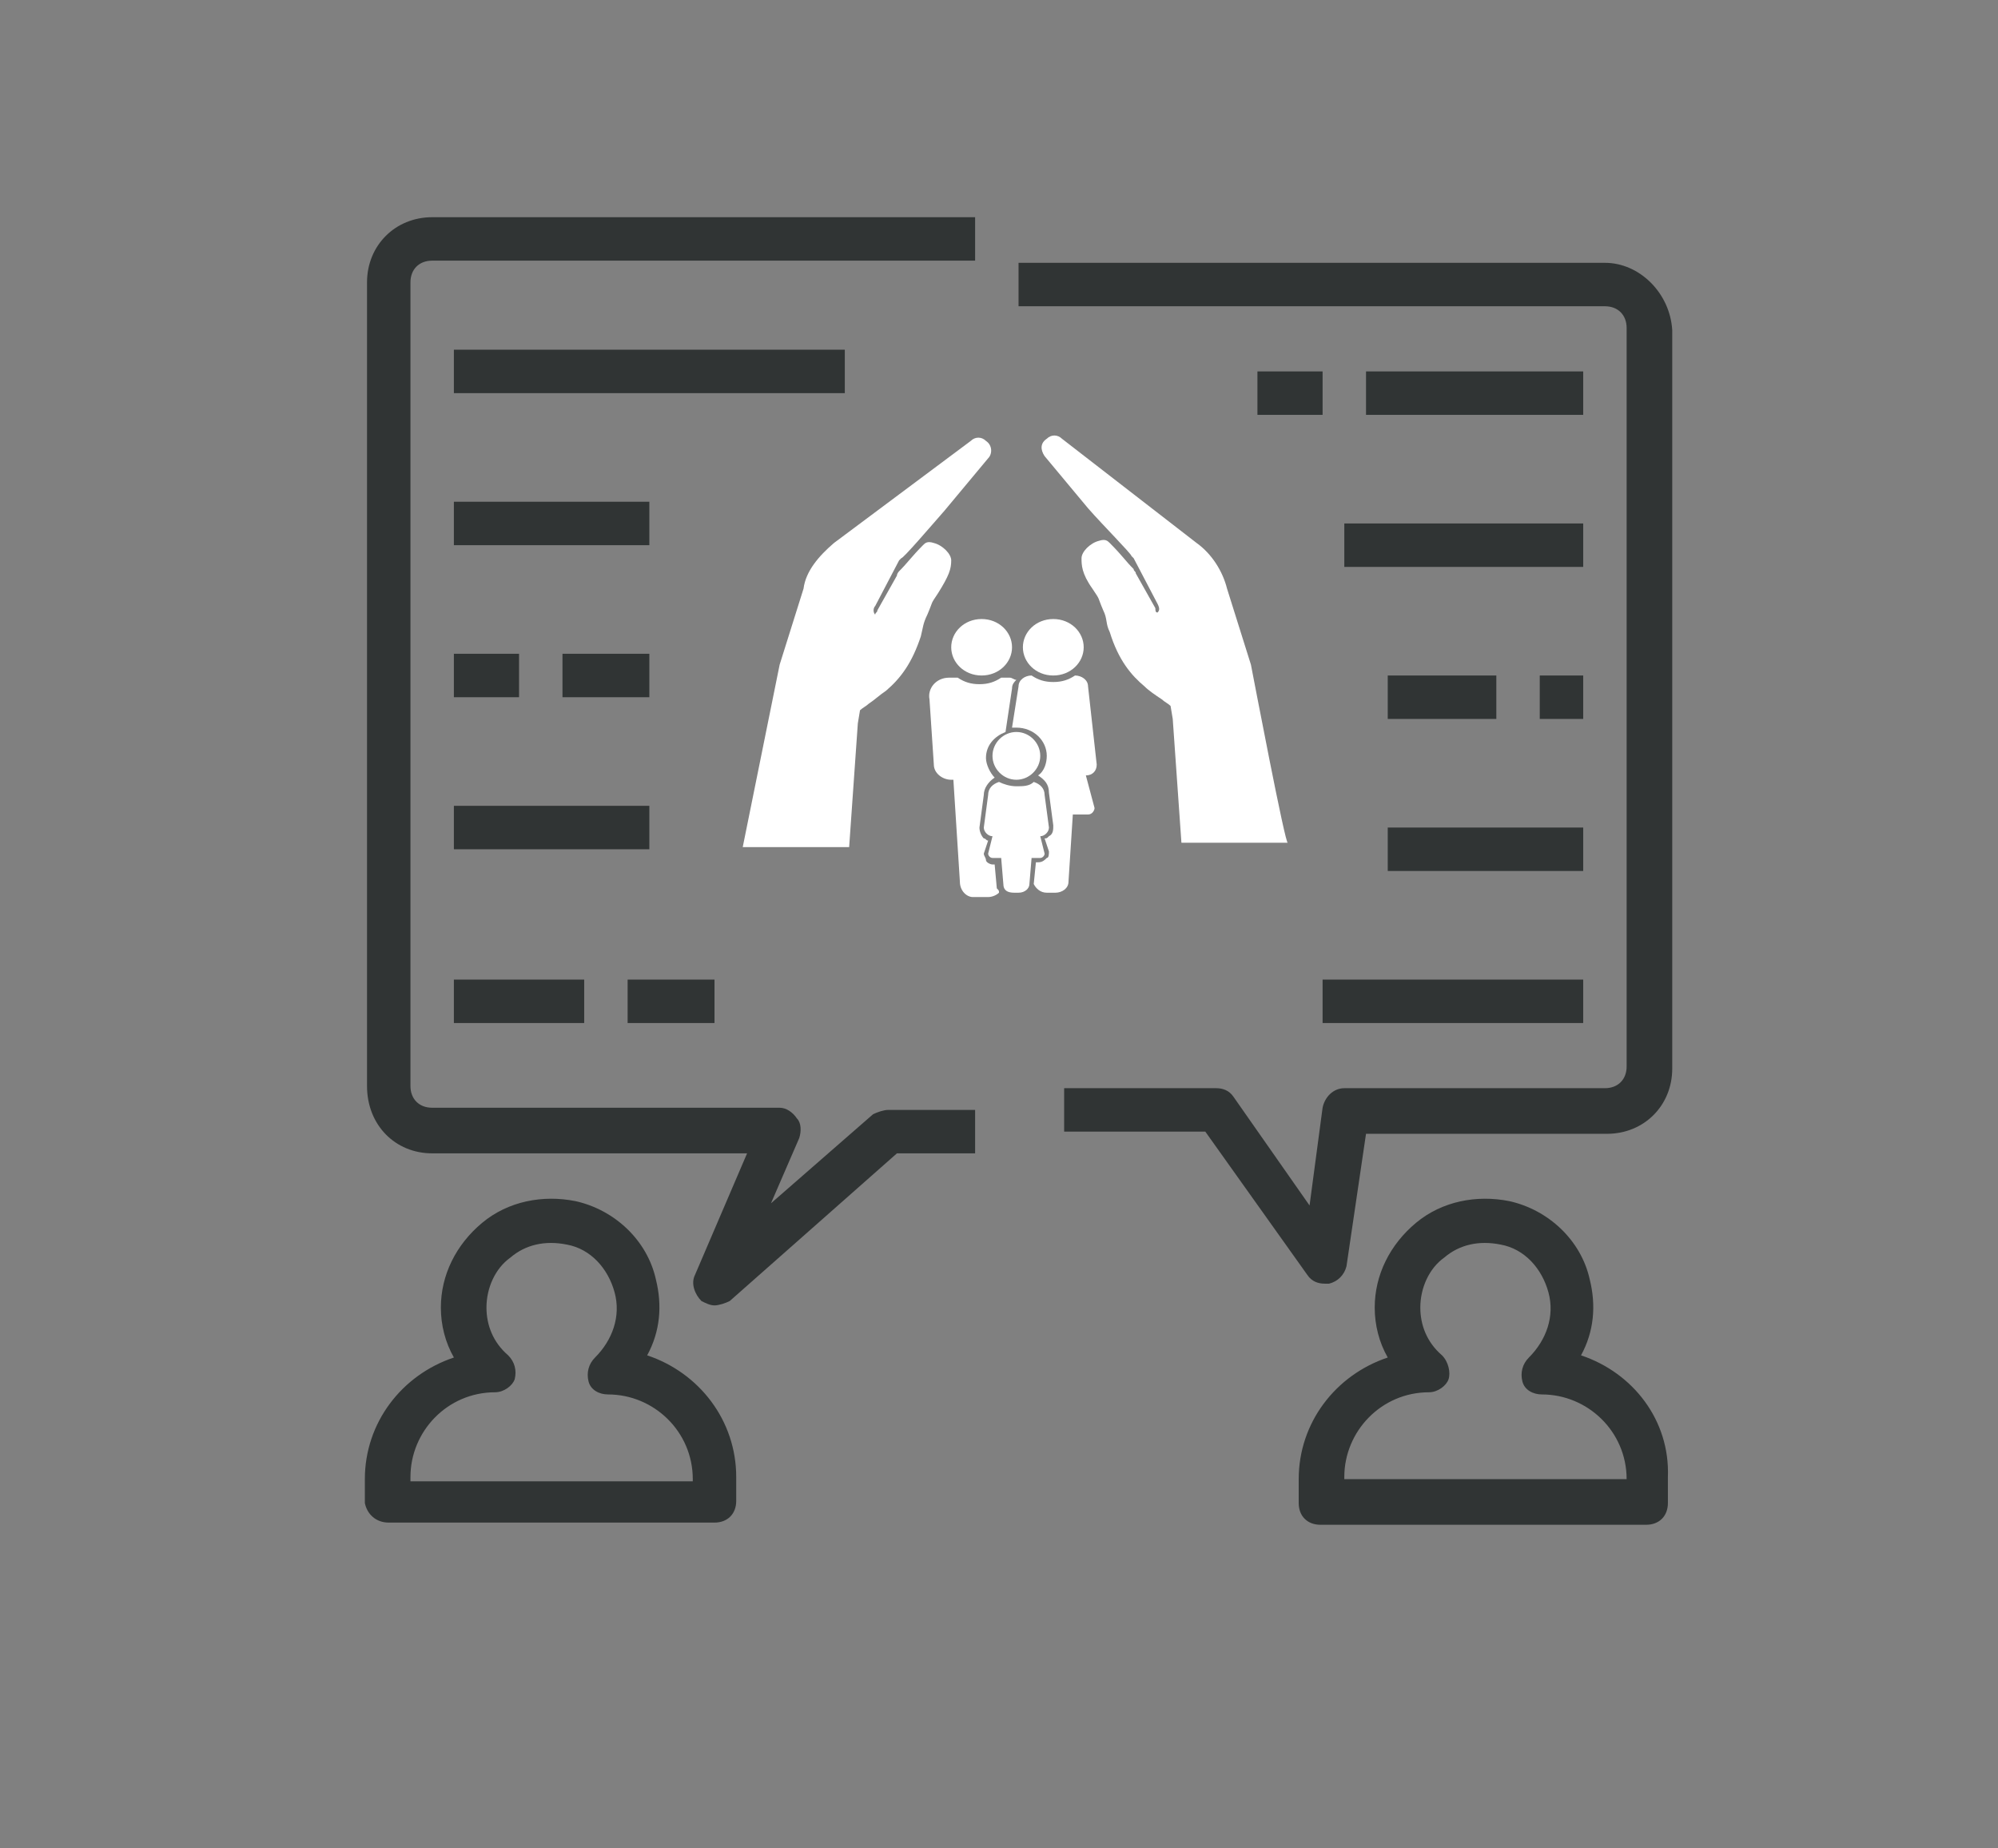 <svg xmlns="http://www.w3.org/2000/svg" xmlns:xlink="http://www.w3.org/1999/xlink" id="Layer_1" x="0px" y="0px" viewBox="0 0 92 85.1" style="enable-background:new 0 0 92 85.1;" xml:space="preserve">
<rect x="0" y="0" width="92" height="85.1" fill="#808080" stroke="none"/>
<style type="text/css">
	.st0{fill:#303434;}
	.st1{fill:#FFFFFF;}
</style>
<path class="st0" d="M17.9,70.1h15c0.6,0,1-0.4,1-1V68c0-2.6-1.7-4.8-4.1-5.6c0.6-1.1,0.7-2.3,0.4-3.5c-0.4-1.8-1.9-3.2-3.7-3.6  c-1.5-0.3-3.1,0-4.3,1c-1.2,1-1.9,2.4-1.9,3.9c0,0.8,0.2,1.6,0.6,2.3c-2.4,0.8-4.1,3-4.1,5.6v1.1C16.9,69.7,17.3,70.1,17.9,70.1z   M18.9,68c0-2.1,1.7-3.9,3.9-3.9c0.4,0,0.8-0.3,0.9-0.6c0.1-0.4,0-0.8-0.3-1.1c-0.7-0.6-1-1.4-1-2.2c0-0.9,0.4-1.8,1.1-2.3  c0.7-0.6,1.6-0.8,2.6-0.6c1.1,0.2,1.9,1.1,2.2,2.2c0.3,1.1-0.1,2.2-0.9,3c-0.3,0.3-0.4,0.7-0.3,1.1c0.1,0.4,0.5,0.6,0.9,0.6  c2.1,0,3.9,1.7,3.9,3.9v0.1h-13V68z"></path>
<path class="st0" d="M72.8,62.4c0.6-1.1,0.7-2.3,0.4-3.5c-0.4-1.8-1.9-3.2-3.7-3.6c-1.5-0.3-3.1,0-4.3,1c-1.2,1-1.9,2.4-1.9,3.9  c0,0.8,0.2,1.6,0.6,2.3c-2.4,0.8-4.1,3-4.1,5.6v1.1c0,0.6,0.4,1,1,1h15c0.6,0,1-0.4,1-1V68C76.9,65.4,75.2,63.2,72.8,62.4z   M74.9,68.1h-13V68c0-2.1,1.7-3.9,3.9-3.9c0.4,0,0.8-0.3,0.9-0.6s0-0.8-0.3-1.1c-0.7-0.6-1-1.4-1-2.2c0-0.9,0.4-1.8,1.1-2.3  c0.7-0.6,1.6-0.8,2.6-0.6c1.1,0.2,1.9,1.1,2.2,2.2c0.3,1.1-0.1,2.2-0.9,3c-0.3,0.3-0.4,0.7-0.3,1.1c0.1,0.4,0.5,0.6,0.9,0.6  c2.1,0,3.9,1.7,3.9,3.9V68.1z"></path>
<path class="st0" d="M19.9,53.1h14.5L32,58.7c-0.2,0.4,0,0.9,0.3,1.2c0.2,0.1,0.4,0.2,0.6,0.2c0.2,0,0.5-0.1,0.7-0.2l7.7-6.8h3.6v-2  h-4c-0.2,0-0.5,0.1-0.7,0.2l-4.7,4.1l1.3-3c0.1-0.3,0.1-0.7-0.1-0.9c-0.2-0.3-0.5-0.5-0.8-0.5h-16c-0.6,0-1-0.4-1-1v-37  c0-0.6,0.4-1,1-1h25v-2h-25c-1.7,0-3,1.3-3,3v37C16.9,51.8,18.2,53.1,19.9,53.1z"></path>
<path class="st0" d="M73.9,12.1h-27v2h27c0.6,0,1,0.4,1,1v34c0,0.6-0.4,1-1,1h-12c-0.5,0-0.9,0.4-1,0.9l-0.6,4.5l-3.5-5  c-0.2-0.3-0.5-0.4-0.8-0.4h-7v2h6.5l4.7,6.6c0.2,0.3,0.5,0.4,0.8,0.4c0.1,0,0.2,0,0.2,0c0.4-0.1,0.7-0.4,0.8-0.8l0.9-6.1h11.1  c1.7,0,3-1.3,3-3v-34C76.9,13.5,75.5,12.1,73.9,12.1z"></path>
<rect x="20.9" y="16.1" class="st0" width="18" height="2"></rect>
<rect x="20.9" y="23.1" class="st0" width="9" height="2"></rect>
<rect x="20.9" y="30.1" class="st0" width="3" height="2"></rect>
<rect x="20.9" y="37.1" class="st0" width="9" height="2"></rect>
<rect x="20.9" y="45.1" class="st0" width="6" height="2"></rect>
<rect x="28.9" y="45.1" class="st0" width="4" height="2"></rect>
<rect x="57.9" y="17.1" class="st0" width="3" height="2"></rect>
<rect x="62.9" y="17.1" class="st0" width="10" height="2"></rect>
<rect x="61.9" y="24.1" class="st0" width="11" height="2"></rect>
<rect x="63.9" y="31.1" class="st0" width="5" height="2"></rect>
<rect x="70.9" y="31.1" class="st0" width="2" height="2"></rect>
<rect x="25.9" y="30.1" class="st0" width="4" height="2"></rect>
<rect x="63.9" y="38.1" class="st0" width="9" height="2"></rect>
<rect x="60.9" y="45.1" class="st0" width="12" height="2"></rect>
<g>
	<path class="st1" d="M45.8,39.8h-0.1c-0.1,0-0.3-0.1-0.3-0.2s-0.1-0.2-0.1-0.3v0v0l0.2-0.6c-0.1,0-0.1-0.1-0.2-0.1   c-0.1-0.1-0.2-0.3-0.2-0.5l0.2-1.5c0-0.3,0.2-0.6,0.5-0.8c-0.2-0.2-0.4-0.6-0.4-0.9c0-0.6,0.4-1,0.9-1.2l0.3-2   c0-0.2,0.1-0.3,0.2-0.4c-0.1,0-0.2-0.1-0.3-0.1l-0.4,0c-0.3,0.2-0.6,0.3-1,0.3c-0.4,0-0.7-0.1-1-0.3l-0.4,0c-0.6,0-1,0.5-0.9,1   l0.2,3c0,0.4,0.4,0.7,0.8,0.7h0.1l0.3,4.7c0,0.4,0.3,0.7,0.6,0.7h0.7c0.2,0,0.4-0.1,0.5-0.2c0-0.1,0-0.1-0.1-0.2L45.8,39.8z"></path>
	<path class="st1" d="M43.8,29.8c0,0.7,0.6,1.3,1.4,1.3c0.8,0,1.4-0.6,1.4-1.3s-0.6-1.3-1.4-1.3C44.4,28.5,43.8,29.1,43.8,29.8z"></path>
	<path class="st1" d="M48.5,31.1c0.8,0,1.4-0.6,1.4-1.3s-0.6-1.3-1.4-1.3s-1.4,0.6-1.4,1.3C47.1,30.5,47.7,31.1,48.5,31.1z"></path>
	<path class="st1" d="M50.1,31.6c0-0.3-0.3-0.5-0.6-0.5h0c-0.3,0.2-0.6,0.3-1,0.3s-0.7-0.1-1-0.3h0c-0.3,0-0.6,0.2-0.6,0.5l-0.3,1.9   c0.1,0,0.1,0,0.2,0c0.8,0,1.4,0.6,1.4,1.3c0,0.3-0.1,0.7-0.4,0.9c0.3,0.2,0.5,0.4,0.5,0.8l0.2,1.5c0,0.2,0,0.4-0.2,0.5   c-0.1,0.1-0.1,0.1-0.2,0.1l0.2,0.6v0v0c0,0.1,0,0.3-0.1,0.3c-0.1,0.1-0.2,0.2-0.4,0.2h-0.1l-0.1,1c0,0,0,0,0,0   c0.1,0.2,0.3,0.4,0.6,0.4h0.4c0.3,0,0.6-0.2,0.6-0.5l0.2-3.1l0.7,0c0.2,0,0.3-0.2,0.3-0.3l-0.4-1.5h0c0.3,0,0.5-0.2,0.5-0.5   L50.1,31.6z"></path>
	<path class="st1" d="M46.8,35.9c0.6,0,1.1-0.5,1.1-1.1s-0.5-1.1-1.1-1.1c-0.6,0-1.1,0.5-1.1,1.1C45.7,35.4,46.2,35.9,46.8,35.9z"></path>
	<path class="st1" d="M48.1,39.3l-0.2-0.8h0c0.2,0,0.4-0.2,0.4-0.4l-0.2-1.5c0-0.3-0.2-0.5-0.5-0.6c-0.2,0.2-0.5,0.2-0.8,0.2   c-0.3,0-0.6-0.1-0.8-0.2c-0.3,0.1-0.5,0.3-0.5,0.6l-0.2,1.5c0,0.2,0.2,0.4,0.4,0.4h0l-0.2,0.8c0,0.1,0.1,0.2,0.2,0.2l0.4,0l0.1,1.2   c0,0.3,0.2,0.4,0.5,0.4h0.2c0.3,0,0.5-0.2,0.5-0.4l0.1-1.2l0.4,0C48,39.5,48.1,39.4,48.1,39.3z"></path>
	<path class="st1" d="M43.8,25.8c0-0.3-0.4-0.7-0.8-0.8c-0.3-0.1-0.4,0-0.5,0.1c-0.5,0.5-0.7,0.8-1.1,1.2c0,0-0.1,0.1-0.1,0.2   l-0.9,1.6c0,0.1-0.1,0.1-0.1,0.2c-0.1-0.1-0.1-0.3,0-0.4l1.1-2.1c0,0,0,0,0.1-0.1c0.1,0,1.3-1.4,2-2.2l2-2.4   c0.2-0.2,0.2-0.6-0.1-0.8c-0.2-0.2-0.5-0.2-0.7,0L38.4,25c-0.7,0.6-1.3,1.3-1.4,2.1l-1.1,3.5c-0.1,0.5-1.7,8.4-1.7,8.4h4.9l0.4-5.7   l0.1-0.6c0.1-0.1,0.3-0.2,0.4-0.3c0.3-0.2,0.5-0.4,0.8-0.6c0.7-0.6,1.2-1.3,1.6-2.5c0.1-0.4,0.1-0.6,0.3-1c0.3-0.7,0.1-0.4,0.5-1   C43.7,26.5,43.8,26.2,43.8,25.8z"></path>
	<path class="st1" d="M57.6,30.6l-1.1-3.5c-0.2-0.8-0.7-1.6-1.4-2.1l-6.2-4.8c-0.2-0.2-0.5-0.2-0.7,0c-0.3,0.2-0.3,0.5-0.1,0.8   l2,2.4c0.7,0.8,2,2.1,2,2.2c0,0,0,0,0.1,0.1l1.1,2.1c0.1,0.2,0.1,0.3,0,0.4c-0.1,0-0.1-0.1-0.1-0.2l-0.9-1.6c0-0.1-0.1-0.1-0.1-0.2   c-0.4-0.4-0.5-0.6-1.1-1.2c-0.1-0.1-0.2-0.2-0.5-0.1c-0.4,0.1-0.8,0.5-0.8,0.8c0,0.3,0,0.7,0.5,1.4c0.4,0.6,0.2,0.3,0.5,1   c0.2,0.4,0.1,0.6,0.3,1c0.4,1.3,1,2,1.6,2.5c0.2,0.2,0.5,0.4,0.8,0.6c0.1,0.1,0.3,0.2,0.4,0.3l0.1,0.6l0.4,5.7h4.9   C59.2,39,57.7,31.1,57.6,30.6z"></path>
</g>
</svg>